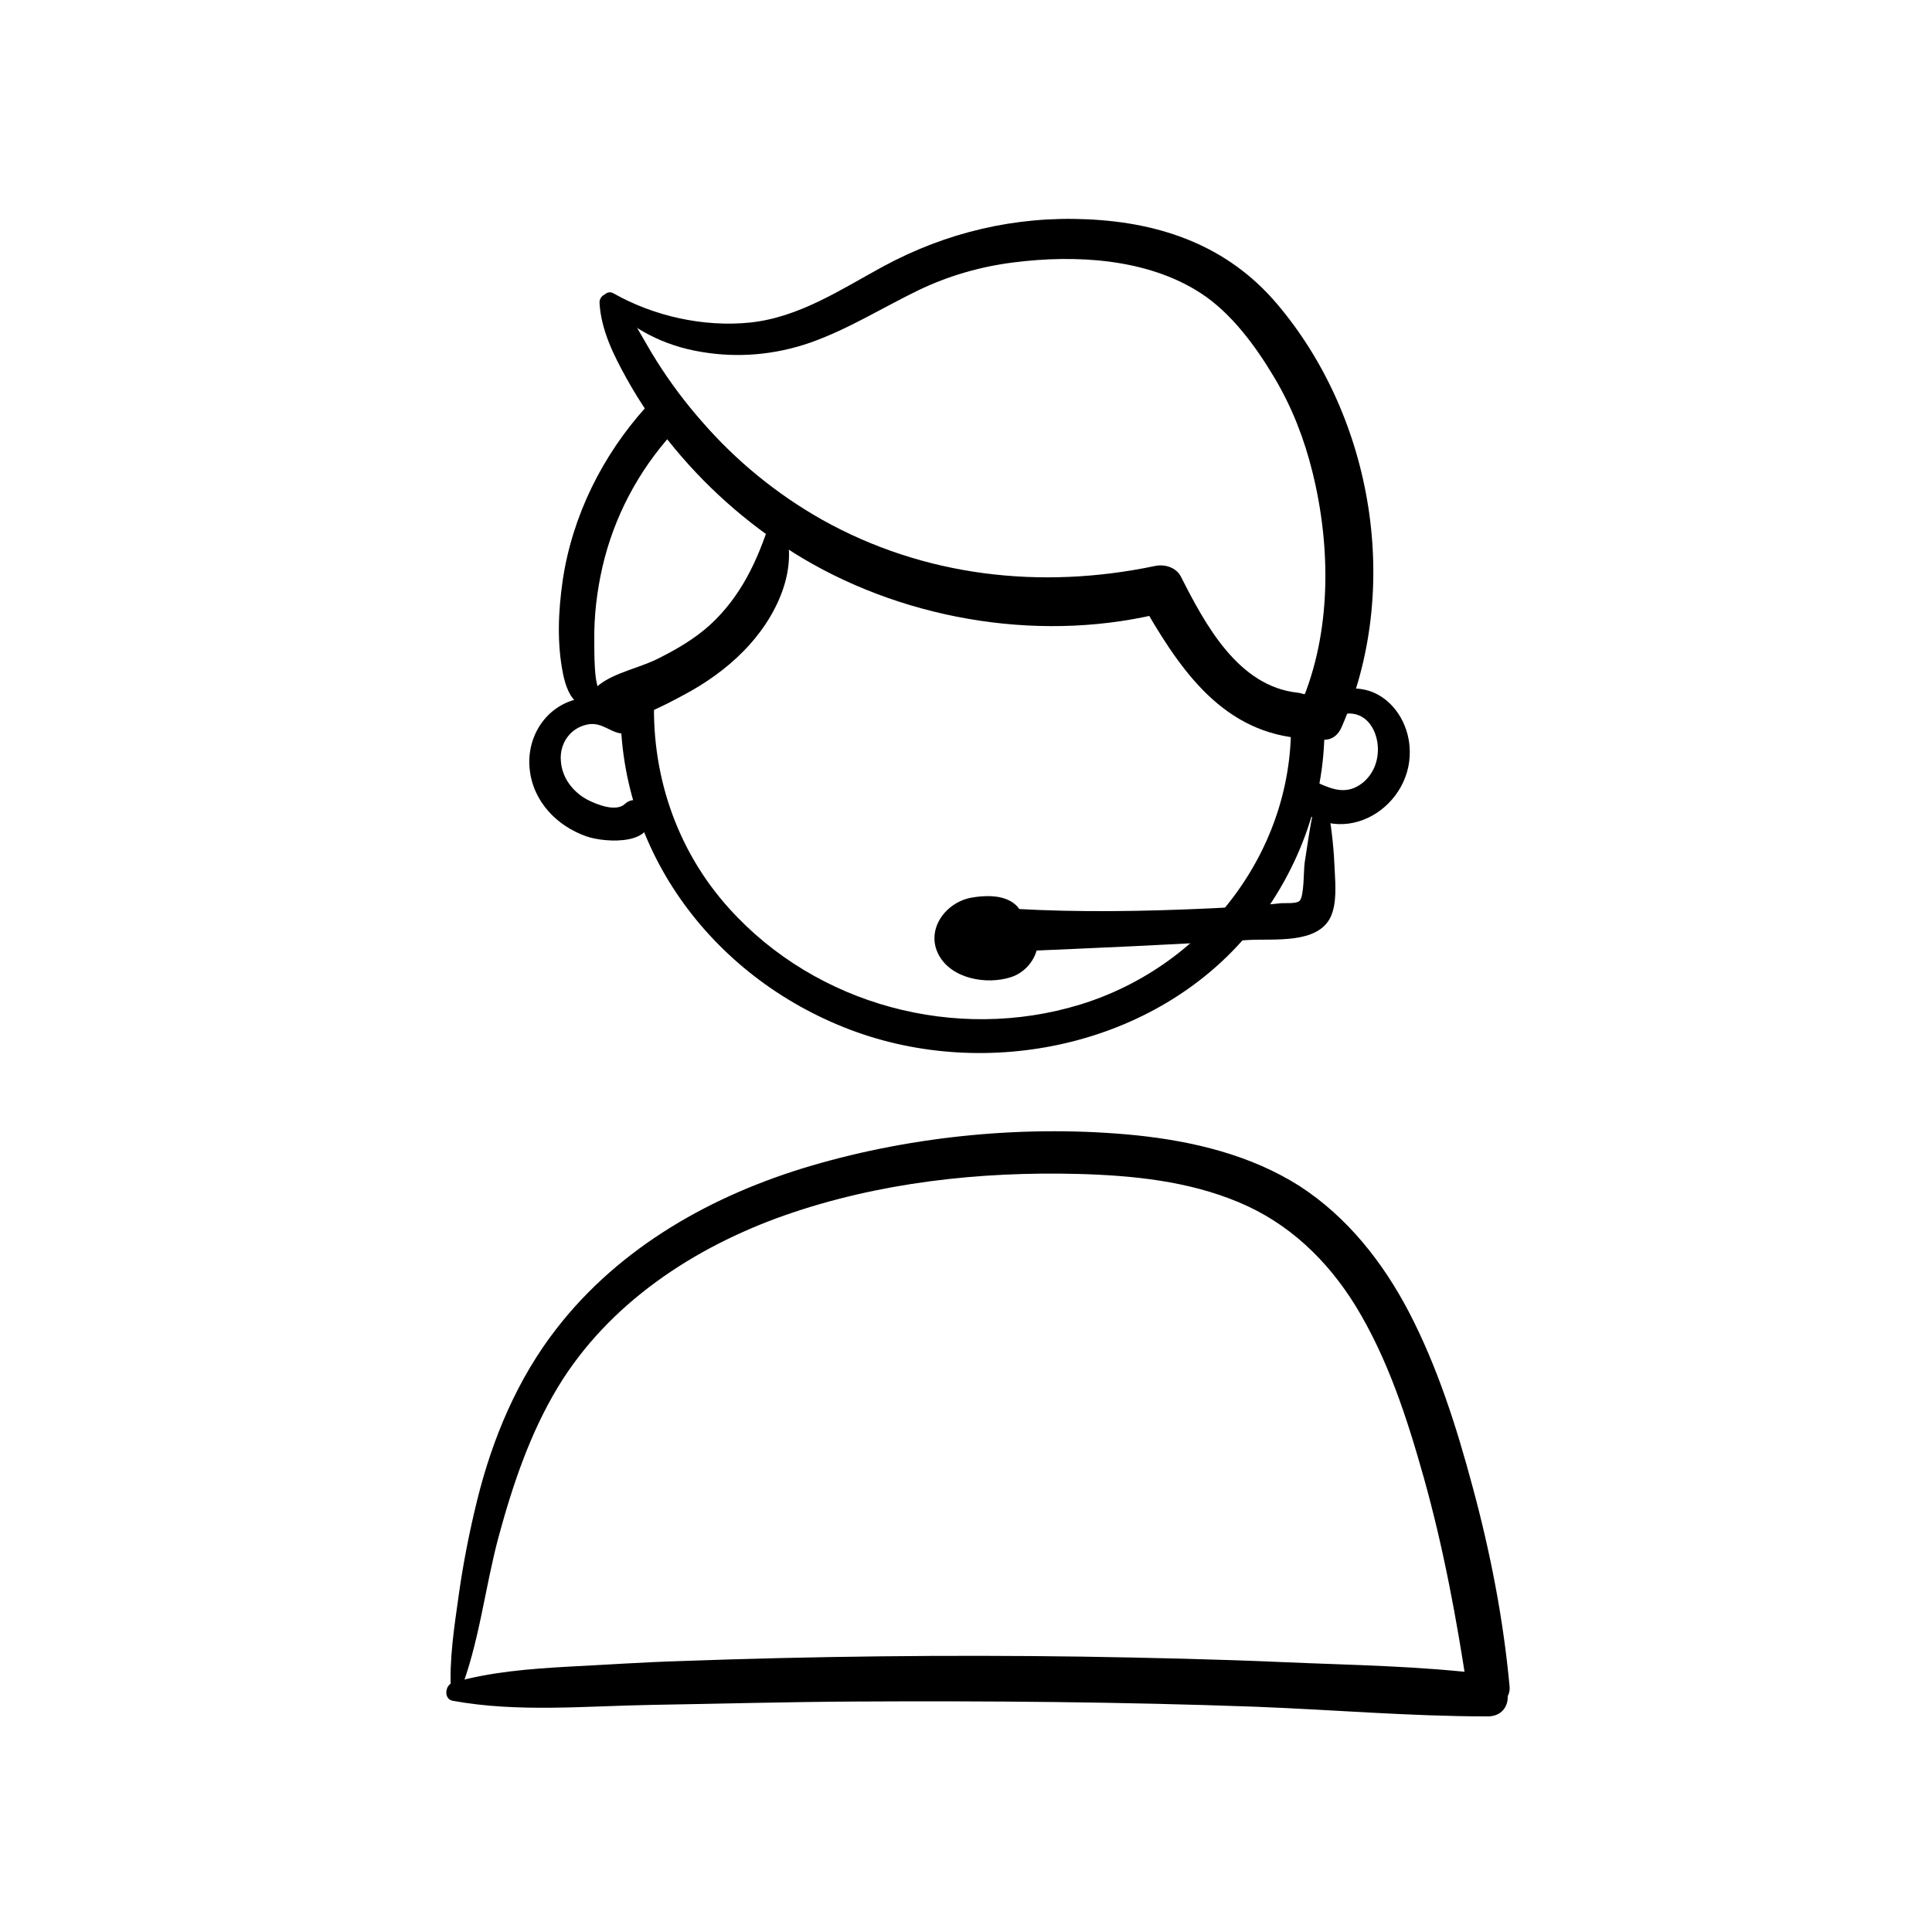 <?xml version="1.0" encoding="UTF-8"?>
<!-- Uploaded to: ICON Repo, www.svgrepo.com, Generator: ICON Repo Mixer Tools -->
<svg fill="#000000" width="800px" height="800px" version="1.1" viewBox="144 144 512 512" xmlns="http://www.w3.org/2000/svg">
 <g>
  <path d="m486 332.2c2.164 35.719-22.043 67.699-55.793 78.031-32.867 10.035-69.766 0.195-92.891-25.387-14.27-15.742-21.059-36.406-19.875-57.465 0.297-5.707-8.562-5.707-8.855 0-2.262 40.441 23.617 75.473 60.812 89.543 36.211 13.676 80.887 4.328 105.88-26.074 13.48-16.434 20.859-37.293 19.582-58.547-0.297-5.809-9.152-5.809-8.859-0.102z"/>
  <path d="m265.78 592.67c5.215-13.086 6.691-27.75 10.332-41.328 3.738-13.777 8.363-27.551 15.742-39.754 13.48-22.238 36.113-37.098 60.223-45.559 24.797-8.66 51.465-11.609 77.734-10.922 14.367 0.395 29.027 1.871 42.41 7.477 13.285 5.512 23.52 15.352 30.996 27.453 8.562 13.973 13.676 29.816 18.105 45.559 5.215 18.598 8.758 37.688 11.609 56.777 0.887 6.199 11.711 4.82 11.121-1.477-1.672-18.008-5.117-35.621-9.84-53.039-4.231-15.742-9.25-31.586-16.828-46.148-6.887-13.188-16.336-25.191-28.93-33.359-12.988-8.266-28.242-11.906-43.297-13.48-28.438-2.856-58.746 0-86.199 8.07-26.074 7.676-50.676 21.453-67.504 43.199-10.332 13.285-16.926 29.027-20.961 45.266-2.066 8.363-3.738 16.828-4.922 25.289-1.18 8.461-2.559 17.023-2.066 25.586 0.109 1.473 1.781 1.57 2.273 0.391z"/>
  <path d="m264.01 594.73c17.219 3.148 35.227 1.379 52.742 1.082 17.91-0.297 35.918-0.789 53.824-0.887 35.426-0.195 70.75 0.098 106.18 1.379 20.469 0.789 41.031 2.559 61.5 2.559 7.281 0 6.887-10.234 0-11.121-17.809-2.262-36.016-2.461-53.922-3.246-17.91-0.789-35.816-1.18-53.824-1.477-35.426-0.492-70.75-0.098-106.18 1.18-9.84 0.297-19.777 0.984-29.617 1.477-10.43 0.59-20.664 1.379-30.699 4.231-2.168 0.691-2.461 4.43-0.004 4.824z"/>
  <path d="m302.88 224.25c0.395 7.184 3.738 13.875 7.184 20.074 3.641 6.594 7.969 12.793 12.793 18.598 9.543 11.512 21.059 21.352 33.852 29.027 28.34 16.828 64.551 22.535 96.531 14.168-2.363-0.984-4.723-1.871-6.988-2.856 9.645 16.828 20.664 34.145 41.625 36.309 7.676 0.789 7.578-11.121 0-12.004-15.742-1.672-24.5-18.105-30.898-30.699-1.277-2.559-4.43-3.445-6.988-2.856-30.109 6.297-61.105 2.856-88.168-12.301-12.004-6.789-22.73-15.547-31.785-25.977-4.43-5.019-8.461-10.43-12.004-16.039-3.641-5.707-6.496-12.004-11.02-17.121-1.379-1.668-4.234-0.488-4.133 1.676z"/>
  <path d="m494.56 335.64c2.856-0.688 4.82-3.051 8.168-2.461 4.035 0.688 6.102 4.723 6.394 8.461 0.297 3.738-1.082 7.477-4.035 9.84-4.035 3.148-7.676 1.871-11.809 0-1.871-0.887-3.543-0.688-5.117 0.688-0.59 0.492-0.789 1.082-1.082 1.871-0.492 1.277 0 3.148 1.082 4.035 13.188 11.512 32.176-1.77 29.125-18.203-1.18-6.496-6.004-12.398-12.695-13.285-4.82-0.688-12.988 1.77-12.102 7.871 0.102 0.887 1.281 1.379 2.07 1.184z"/>
  <path d="m311.04 337.41c2.066-7.184-10.035-9.25-14.762-7.969-8.07 2.262-12.793 10.234-11.906 18.402 0.887 8.562 7.184 15.055 15.055 17.809 5.019 1.77 19.484 2.559 16.234-6.988-0.887-2.656-4.035-3.543-6.102-1.574-2.363 2.164-7.477 0.098-9.938-1.18-3.836-2.066-6.691-5.805-6.988-10.234-0.395-4.527 2.363-8.66 6.887-9.645 4.231-0.984 6.594 2.754 10.332 2.363 0.5-0.195 0.992-0.492 1.188-0.984z"/>
  <path d="m304.35 224.36c7.477 6.887 15.352 11.219 25.484 12.891 9.742 1.672 19.582 0.789 28.93-2.461 10.035-3.543 19.09-9.25 28.633-13.875 7.969-3.836 16.531-6.297 25.289-7.379 16.234-2.066 35.227-1.082 49.398 8.07 8.266 5.312 14.762 14.27 19.68 22.535 4.625 7.773 7.871 16.137 10.035 24.895 4.922 19.777 5.117 42.508-3.051 61.5-3.148 7.184 7.477 13.578 10.727 6.297 16.137-36.508 8.562-82.164-17.121-112.38-12.988-15.254-30.504-21.453-50.184-22.336-19.09-0.887-37.391 3.445-54.121 12.496-11.219 6.102-22.238 13.48-35.227 14.859-12.301 1.277-25.586-1.672-36.309-7.773-1.77-0.984-3.637 1.277-2.164 2.656z"/>
  <path d="m348.04 282.31c-3.344 10.43-7.773 19.875-15.941 27.355-4.035 3.641-8.758 6.394-13.676 8.855-4.82 2.461-11.316 3.641-15.547 6.887-3.938 2.953-3.051 9.84 2.656 9.84 6.394 0 13.973-4.035 19.484-6.988 5.805-3.051 11.414-6.988 16.039-11.711 8.562-8.66 15.352-22.238 10.332-34.242-0.594-1.473-2.758-1.77-3.348 0.004z"/>
  <path d="m302.58 330.13c0.59-2.164-0.395-4.328-0.688-6.496-0.395-3.246-0.395-6.594-0.395-9.84-0.098-6.594 0.688-13.086 2.164-19.582 3.051-13.188 9.445-25.289 18.5-35.324 4.328-4.723-2.754-11.711-6.988-6.988-11.512 12.793-19.484 28.734-22.043 45.855-1.18 8.168-1.574 16.727 0.098 24.895 0.59 2.856 1.672 6.297 4.231 7.969 1.285 0.891 4.531 1.68 5.121-0.488z"/>
  <path d="m491.91 359.55c-0.887 4.328-1.477 8.758-2.164 13.086-0.297 2.066-0.098 8.953-1.379 10.137-0.887 0.789-3.938 0.492-4.922 0.59-1.871 0.195-3.836 0.395-5.707 0.492-4.43 0.395-8.855 0.688-13.383 0.887-17.219 0.789-34.441 1.082-51.562 0.098-7.281-0.395-7.281 11.609 0 11.316 20.664-0.887 41.328-1.77 62.09-3.051 6.594-0.395 18.301 1.18 21.746-6.102 1.672-3.543 1.277-8.562 1.082-12.398-0.195-5.019-0.688-10.137-1.574-15.152-0.391-2.066-3.836-1.969-4.227 0.098z"/>
  <path d="m414.96 389.67c0-2.953-0.098-5.019-3.051-6.789-3.051-1.77-7.184-1.574-10.527-0.984-6.887 1.277-12.203 8.562-8.562 15.254 3.445 6.297 12.695 7.871 19.09 5.805 6.988-2.262 10.234-11.809 3.344-16.234-4.723-3.051-13.383-2.953-18.203-0.098-6.297 3.738-5.215 12.004 2.363 12.891 5.902 0.688 12.695-0.984 14.07-7.578 0.59-2.856-0.492-6.394-3.543-7.184-3.148-0.887-4.527 1.672-5.117 4.133-0.297 1.379 0.297 1.277-1.574 1.477-0.688 0.098-1.379-0.195-2.066-0.098-0.195 0-0.395 0-0.492-0.098-0.59 3.738 0.098 5.215 1.969 4.328 1.477 0.098 3.148-0.297 4.82-0.098 0.297 0 1.082 0.297 1.277 0.195 0.789 0.297 1.082 0.395 0.789 0.195-0.492-0.395-0.688-0.984-0.395-1.871 0.098 0.098-1.672 0.297-1.871 0.297-1.082 0.098-2.363 0.098-3.445-0.195-1.379-0.297-2.656-0.492-1.871-1.672 0.887-1.18 3.836-1.672 5.117-1.871 0.789-0.098 4.328-0.195 4.922 0.688 0.691 1.77 2.957 1.277 2.957-0.492z"/>
 </g>
</svg>